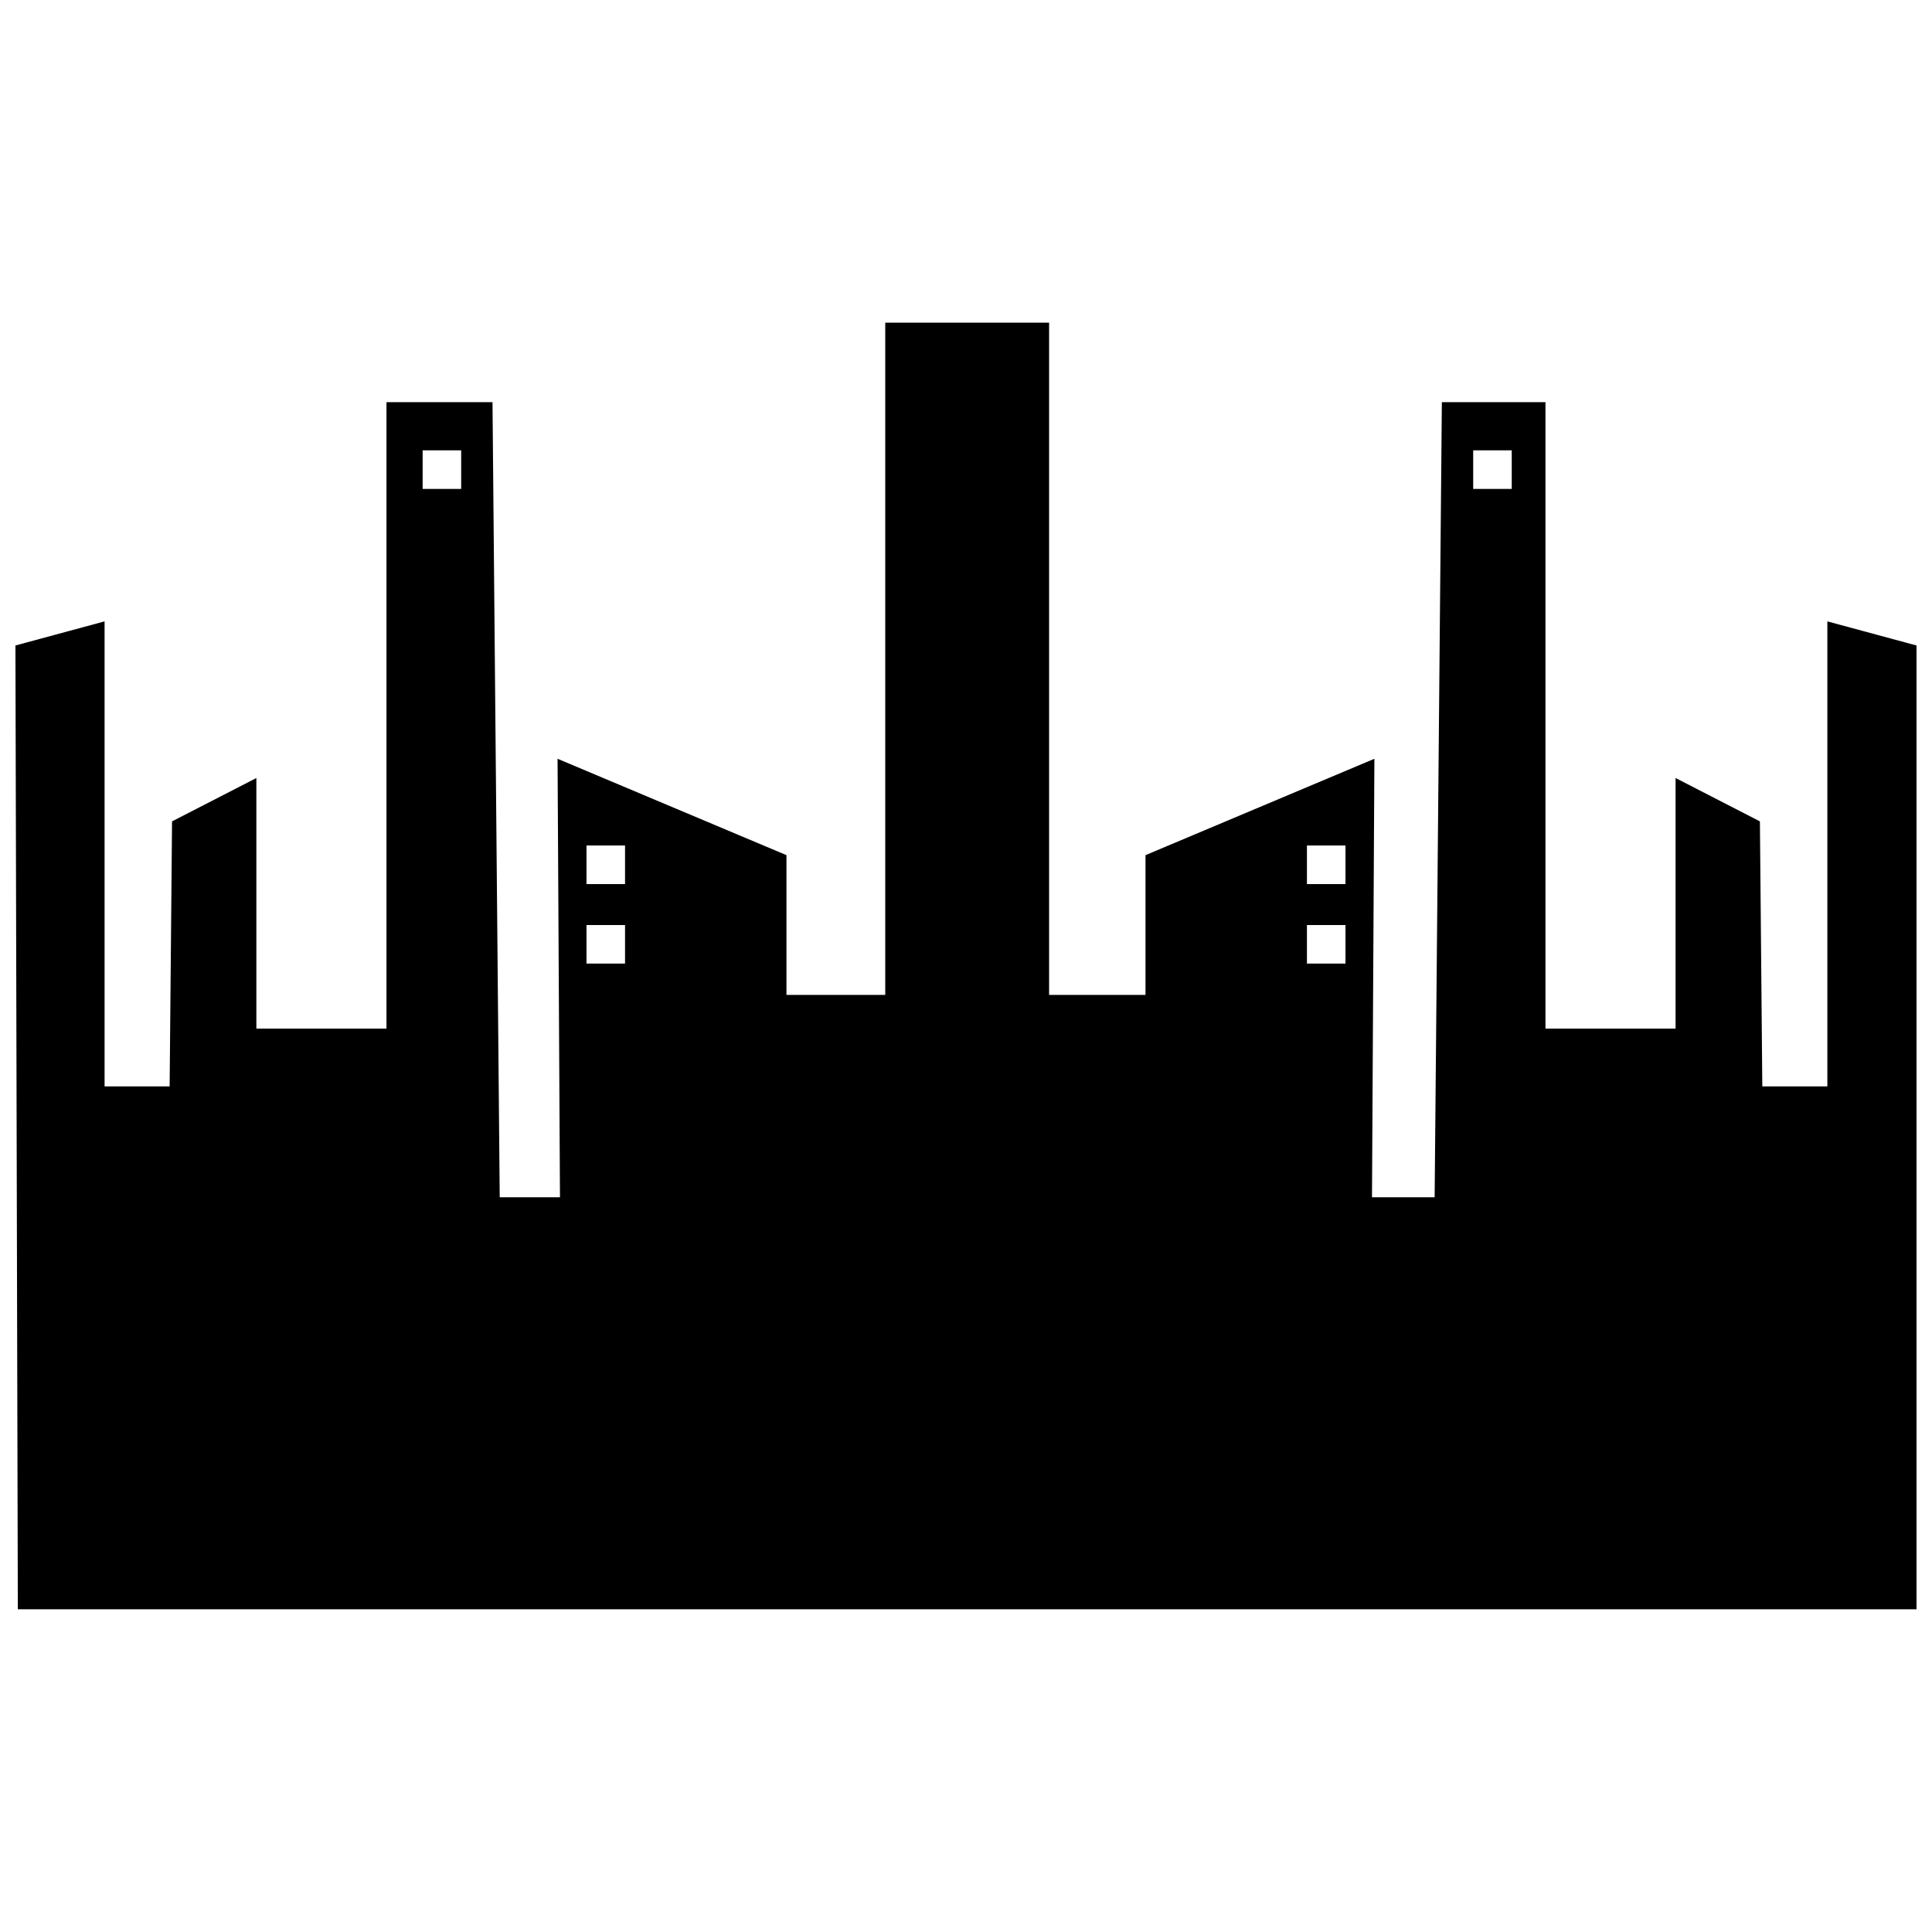 <?xml version="1.0" encoding="UTF-8"?>
<!-- The Best Svg Icon site in the world: iconSvg.co, Visit us! https://iconsvg.co -->
<svg width="800px" height="800px" version="1.1" viewBox="144 144 512 512" xmlns="http://www.w3.org/2000/svg">
 <defs>
  <clipPath id="a">
   <path d="m148.09 229h503.81v342h-503.81z"/>
  </clipPath>
 </defs>
 <g clip-path="url(#a)">
  <path d="m447.57 407.66v-37.035l60.66-25.543-0.637 116.21h16.602l1.914-210.72h27.457v166.02h34.48v-66.41l22.348 11.492 0.637 70.238h17.242v-123.24l23.625 6.387v255.42h-503.17l-0.637-255.42 23.625-6.387v123.24h17.242l0.637-70.238 22.348-11.492v66.41h34.48v-166.02h28.098l1.914 210.72h15.965l-0.637-116.21 60.66 25.543v37.035h26.18v-178.15h43.422v178.15zm-181.35-144.31h-10.215v10.215h10.215zm43.422 125.79h-10.215v10.215h10.215zm0-21.07h-10.215v10.215h10.215zm224.77-104.72h10.215v10.215h-10.215zm-44.059 125.79h10.215v10.215h-10.215zm0-21.07h10.215v10.215h-10.215z" fill-rule="evenodd"/>
 </g>
</svg>